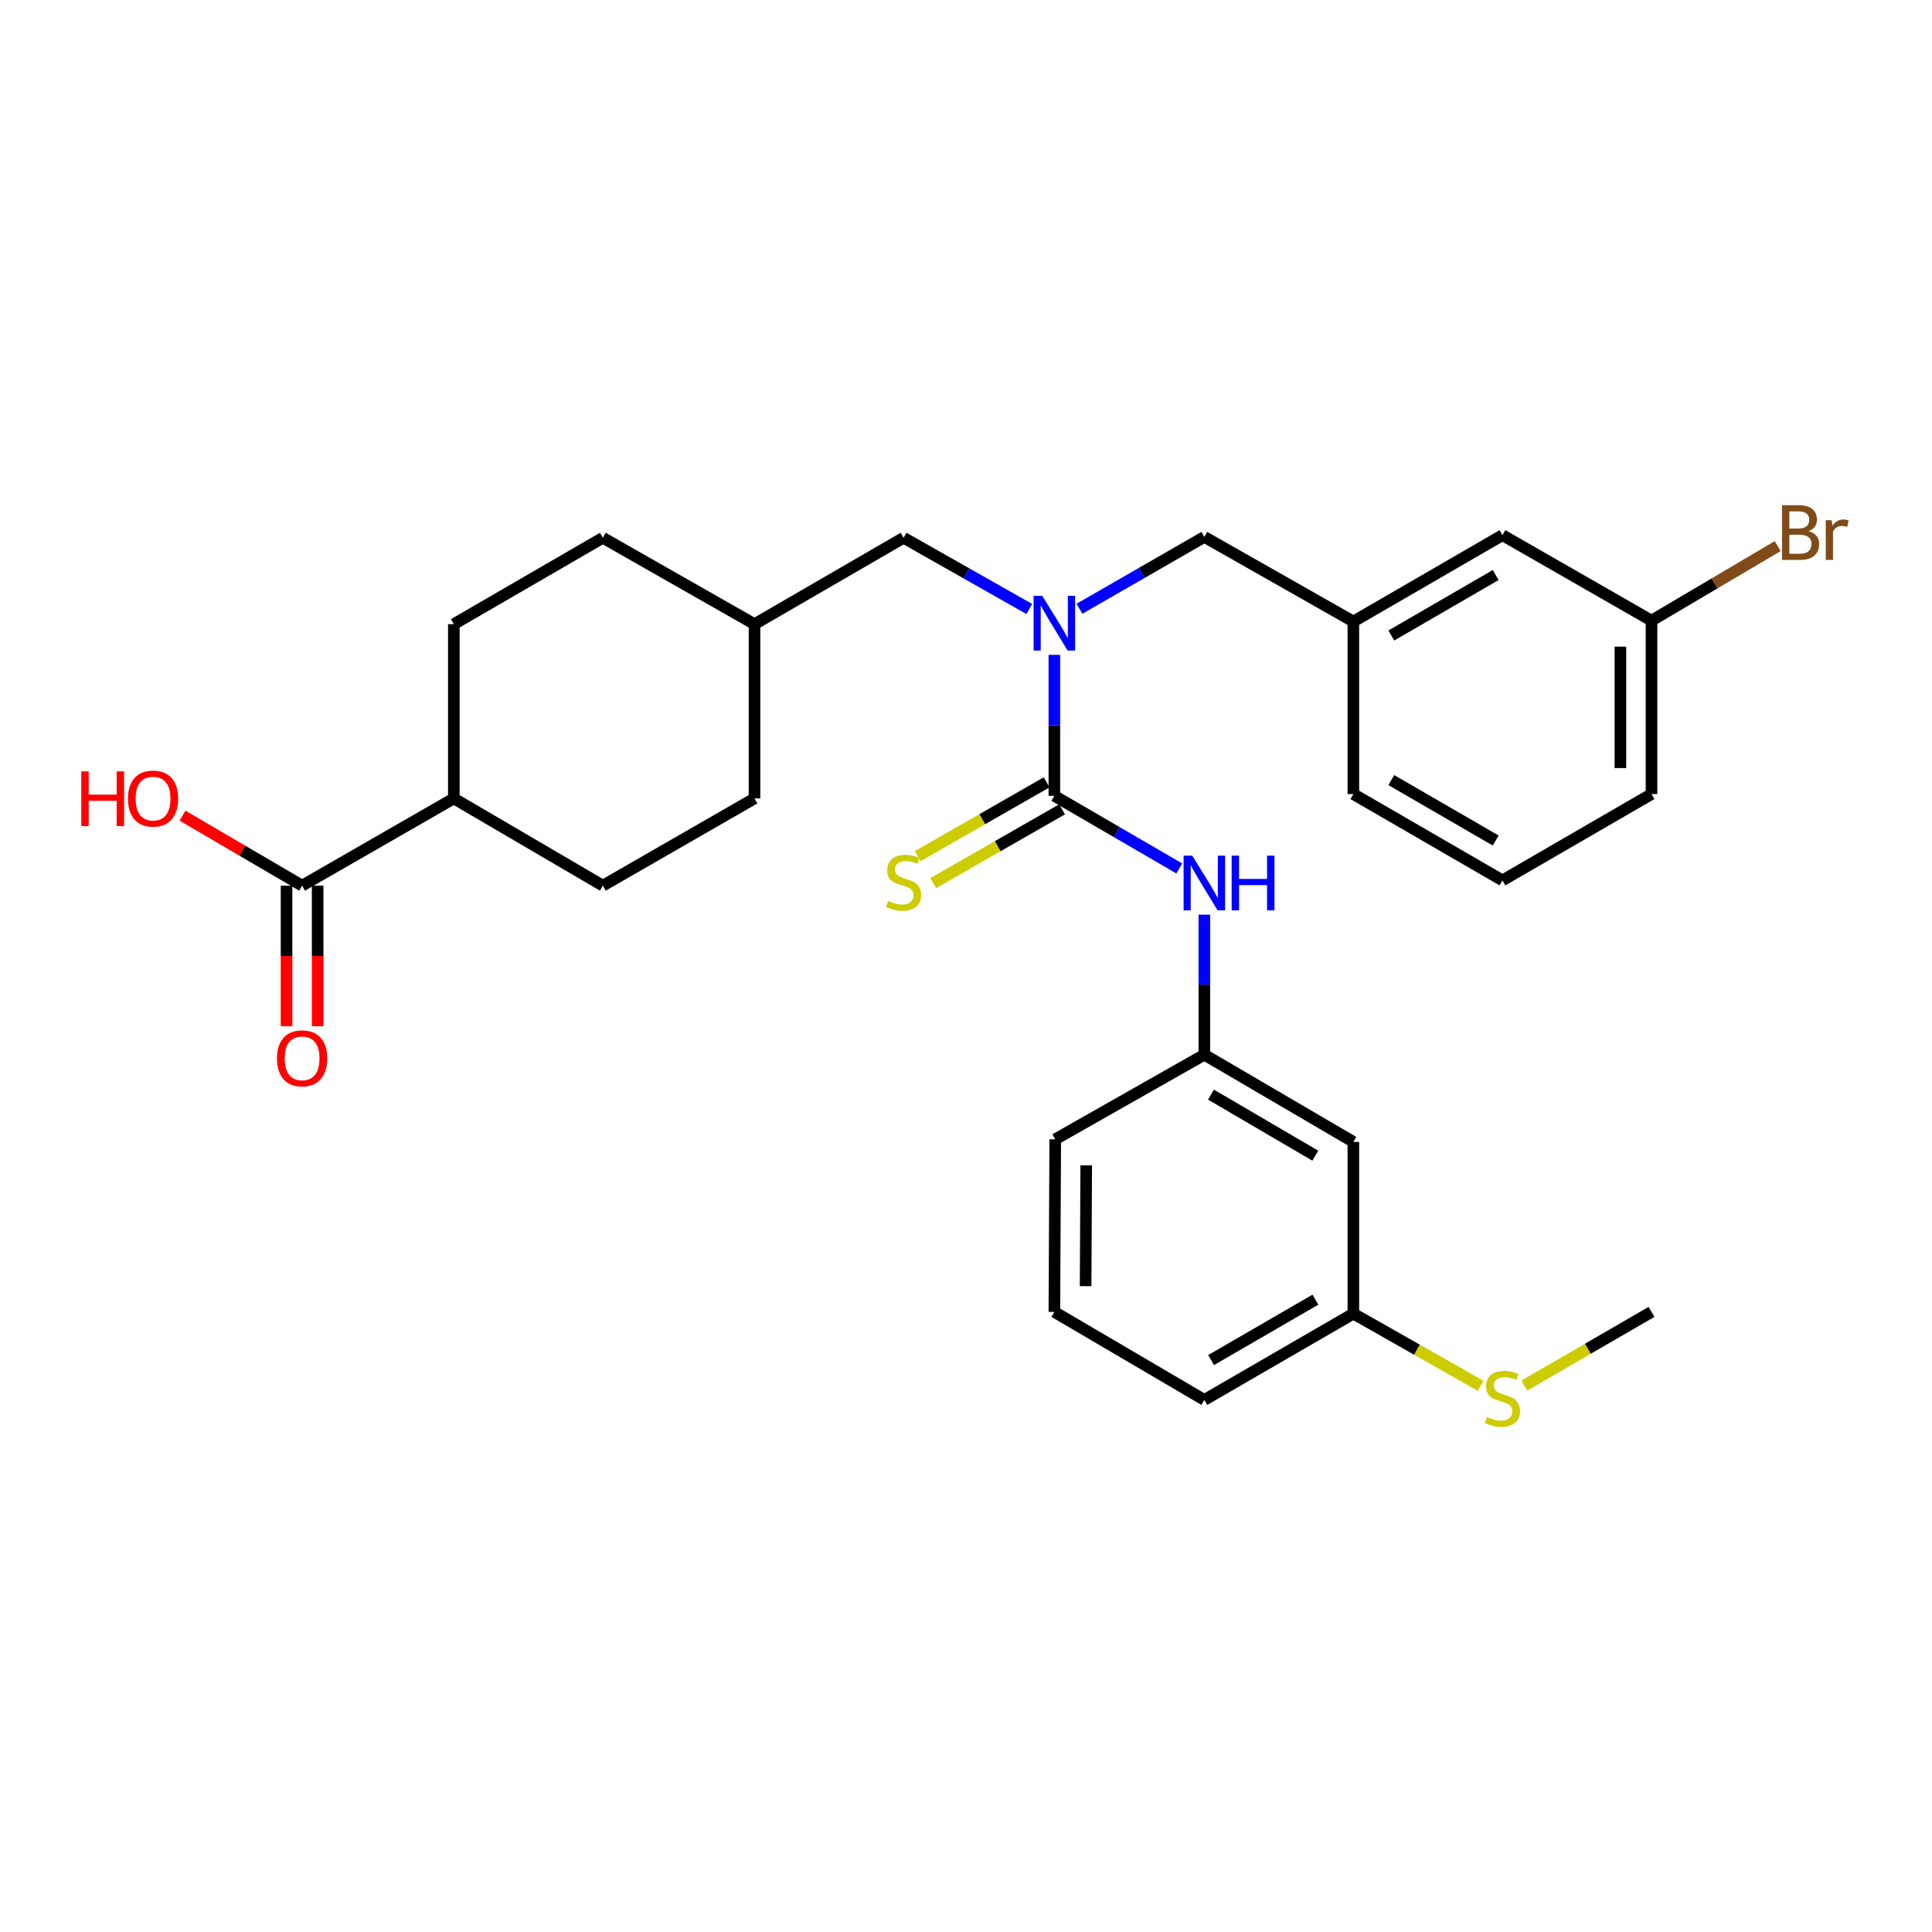 <?xml version='1.0' encoding='iso-8859-1'?>
<svg version='1.1' baseProfile='full'
              xmlns='http://www.w3.org/2000/svg'
                      xmlns:rdkit='http://www.rdkit.org/xml'
                      xmlns:xlink='http://www.w3.org/1999/xlink'
                  xml:space='preserve'
width='1000px' height='1000px' viewBox='0 0 1000 1000'>
<!-- END OF HEADER -->
<rect style='opacity:1.0;fill:#FFFFFF;stroke:none' width='1000' height='1000' x='0' y='0'> </rect>
<path class='bond-0' d='M 545.738,411.92 L 545.738,375.438' style='fill:none;fill-rule:evenodd;stroke:#000000;stroke-width:6px;stroke-linecap:butt;stroke-linejoin:miter;stroke-opacity:1' />
<path class='bond-0' d='M 545.738,375.438 L 545.738,338.955' style='fill:none;fill-rule:evenodd;stroke:#0000FF;stroke-width:6px;stroke-linecap:butt;stroke-linejoin:miter;stroke-opacity:1' />
<path class='bond-1' d='M 545.738,411.92 L 578.061,430.711' style='fill:none;fill-rule:evenodd;stroke:#000000;stroke-width:6px;stroke-linecap:butt;stroke-linejoin:miter;stroke-opacity:1' />
<path class='bond-1' d='M 578.061,430.711 L 610.384,449.502' style='fill:none;fill-rule:evenodd;stroke:#0000FF;stroke-width:6px;stroke-linecap:butt;stroke-linejoin:miter;stroke-opacity:1' />
<path class='bond-3' d='M 541.738,404.933 L 508.381,424.028' style='fill:none;fill-rule:evenodd;stroke:#000000;stroke-width:6px;stroke-linecap:butt;stroke-linejoin:miter;stroke-opacity:1' />
<path class='bond-3' d='M 508.381,424.028 L 475.024,443.123' style='fill:none;fill-rule:evenodd;stroke:#CCCC00;stroke-width:6px;stroke-linecap:butt;stroke-linejoin:miter;stroke-opacity:1' />
<path class='bond-3' d='M 549.738,418.907 L 516.381,438.002' style='fill:none;fill-rule:evenodd;stroke:#000000;stroke-width:6px;stroke-linecap:butt;stroke-linejoin:miter;stroke-opacity:1' />
<path class='bond-3' d='M 516.381,438.002 L 483.024,457.097' style='fill:none;fill-rule:evenodd;stroke:#CCCC00;stroke-width:6px;stroke-linecap:butt;stroke-linejoin:miter;stroke-opacity:1' />
<path class='bond-4' d='M 558.717,315.095 L 591.043,296.5' style='fill:none;fill-rule:evenodd;stroke:#0000FF;stroke-width:6px;stroke-linecap:butt;stroke-linejoin:miter;stroke-opacity:1' />
<path class='bond-4' d='M 591.043,296.5 L 623.369,277.904' style='fill:none;fill-rule:evenodd;stroke:#000000;stroke-width:6px;stroke-linecap:butt;stroke-linejoin:miter;stroke-opacity:1' />
<path class='bond-5' d='M 532.756,315.207 L 500.226,296.779' style='fill:none;fill-rule:evenodd;stroke:#0000FF;stroke-width:6px;stroke-linecap:butt;stroke-linejoin:miter;stroke-opacity:1' />
<path class='bond-5' d='M 500.226,296.779 L 467.696,278.352' style='fill:none;fill-rule:evenodd;stroke:#000000;stroke-width:6px;stroke-linecap:butt;stroke-linejoin:miter;stroke-opacity:1' />
<path class='bond-6' d='M 623.369,473.432 L 623.369,509.671' style='fill:none;fill-rule:evenodd;stroke:#0000FF;stroke-width:6px;stroke-linecap:butt;stroke-linejoin:miter;stroke-opacity:1' />
<path class='bond-6' d='M 623.369,509.671 L 623.369,545.909' style='fill:none;fill-rule:evenodd;stroke:#000000;stroke-width:6px;stroke-linecap:butt;stroke-linejoin:miter;stroke-opacity:1' />
<path class='bond-2' d='M 156.368,458.411 L 234.902,413.262' style='fill:none;fill-rule:evenodd;stroke:#000000;stroke-width:6px;stroke-linecap:butt;stroke-linejoin:miter;stroke-opacity:1' />
<path class='bond-8' d='M 148.316,458.411 L 148.316,494.787' style='fill:none;fill-rule:evenodd;stroke:#000000;stroke-width:6px;stroke-linecap:butt;stroke-linejoin:miter;stroke-opacity:1' />
<path class='bond-8' d='M 148.316,494.787 L 148.316,531.163' style='fill:none;fill-rule:evenodd;stroke:#FF0000;stroke-width:6px;stroke-linecap:butt;stroke-linejoin:miter;stroke-opacity:1' />
<path class='bond-8' d='M 164.419,458.411 L 164.419,494.787' style='fill:none;fill-rule:evenodd;stroke:#000000;stroke-width:6px;stroke-linecap:butt;stroke-linejoin:miter;stroke-opacity:1' />
<path class='bond-8' d='M 164.419,494.787 L 164.419,531.163' style='fill:none;fill-rule:evenodd;stroke:#FF0000;stroke-width:6px;stroke-linecap:butt;stroke-linejoin:miter;stroke-opacity:1' />
<path class='bond-15' d='M 156.368,458.411 L 125.415,440.295' style='fill:none;fill-rule:evenodd;stroke:#000000;stroke-width:6px;stroke-linecap:butt;stroke-linejoin:miter;stroke-opacity:1' />
<path class='bond-15' d='M 125.415,440.295 L 94.463,422.178' style='fill:none;fill-rule:evenodd;stroke:#FF0000;stroke-width:6px;stroke-linecap:butt;stroke-linejoin:miter;stroke-opacity:1' />
<path class='bond-10' d='M 623.369,277.904 L 700.499,321.703' style='fill:none;fill-rule:evenodd;stroke:#000000;stroke-width:6px;stroke-linecap:butt;stroke-linejoin:miter;stroke-opacity:1' />
<path class='bond-16' d='M 467.696,278.352 L 390.53,323.062' style='fill:none;fill-rule:evenodd;stroke:#000000;stroke-width:6px;stroke-linecap:butt;stroke-linejoin:miter;stroke-opacity:1' />
<path class='bond-9' d='M 623.369,545.909 L 700.499,591.049' style='fill:none;fill-rule:evenodd;stroke:#000000;stroke-width:6px;stroke-linecap:butt;stroke-linejoin:miter;stroke-opacity:1' />
<path class='bond-9' d='M 626.805,566.577 L 680.796,598.175' style='fill:none;fill-rule:evenodd;stroke:#000000;stroke-width:6px;stroke-linecap:butt;stroke-linejoin:miter;stroke-opacity:1' />
<path class='bond-24' d='M 623.369,545.909 L 546.194,589.707' style='fill:none;fill-rule:evenodd;stroke:#000000;stroke-width:6px;stroke-linecap:butt;stroke-linejoin:miter;stroke-opacity:1' />
<path class='bond-7' d='M 234.902,413.262 L 234.902,323.062' style='fill:none;fill-rule:evenodd;stroke:#000000;stroke-width:6px;stroke-linecap:butt;stroke-linejoin:miter;stroke-opacity:1' />
<path class='bond-30' d='M 234.902,413.262 L 312.032,458.411' style='fill:none;fill-rule:evenodd;stroke:#000000;stroke-width:6px;stroke-linecap:butt;stroke-linejoin:miter;stroke-opacity:1' />
<path class='bond-13' d='M 700.499,591.049 L 700.499,679.933' style='fill:none;fill-rule:evenodd;stroke:#000000;stroke-width:6px;stroke-linecap:butt;stroke-linejoin:miter;stroke-opacity:1' />
<path class='bond-14' d='M 700.499,321.703 L 777.673,277.001' style='fill:none;fill-rule:evenodd;stroke:#000000;stroke-width:6px;stroke-linecap:butt;stroke-linejoin:miter;stroke-opacity:1' />
<path class='bond-14' d='M 720.146,328.931 L 774.168,297.64' style='fill:none;fill-rule:evenodd;stroke:#000000;stroke-width:6px;stroke-linecap:butt;stroke-linejoin:miter;stroke-opacity:1' />
<path class='bond-25' d='M 700.499,321.703 L 700.499,411.007' style='fill:none;fill-rule:evenodd;stroke:#000000;stroke-width:6px;stroke-linecap:butt;stroke-linejoin:miter;stroke-opacity:1' />
<path class='bond-11' d='M 312.032,458.411 L 390.53,413.262' style='fill:none;fill-rule:evenodd;stroke:#000000;stroke-width:6px;stroke-linecap:butt;stroke-linejoin:miter;stroke-opacity:1' />
<path class='bond-12' d='M 234.902,323.062 L 312.032,278.352' style='fill:none;fill-rule:evenodd;stroke:#000000;stroke-width:6px;stroke-linecap:butt;stroke-linejoin:miter;stroke-opacity:1' />
<path class='bond-17' d='M 700.499,679.933 L 733.437,698.611' style='fill:none;fill-rule:evenodd;stroke:#000000;stroke-width:6px;stroke-linecap:butt;stroke-linejoin:miter;stroke-opacity:1' />
<path class='bond-17' d='M 733.437,698.611 L 766.376,717.289' style='fill:none;fill-rule:evenodd;stroke:#CCCC00;stroke-width:6px;stroke-linecap:butt;stroke-linejoin:miter;stroke-opacity:1' />
<path class='bond-29' d='M 700.499,679.933 L 623.369,724.599' style='fill:none;fill-rule:evenodd;stroke:#000000;stroke-width:6px;stroke-linecap:butt;stroke-linejoin:miter;stroke-opacity:1' />
<path class='bond-29' d='M 680.86,672.699 L 626.869,703.965' style='fill:none;fill-rule:evenodd;stroke:#000000;stroke-width:6px;stroke-linecap:butt;stroke-linejoin:miter;stroke-opacity:1' />
<path class='bond-18' d='M 777.673,277.001 L 854.821,321.237' style='fill:none;fill-rule:evenodd;stroke:#000000;stroke-width:6px;stroke-linecap:butt;stroke-linejoin:miter;stroke-opacity:1' />
<path class='bond-19' d='M 390.53,323.062 L 390.53,413.262' style='fill:none;fill-rule:evenodd;stroke:#000000;stroke-width:6px;stroke-linecap:butt;stroke-linejoin:miter;stroke-opacity:1' />
<path class='bond-20' d='M 390.53,323.062 L 312.032,278.352' style='fill:none;fill-rule:evenodd;stroke:#000000;stroke-width:6px;stroke-linecap:butt;stroke-linejoin:miter;stroke-opacity:1' />
<path class='bond-28' d='M 788.982,717.15 L 821.902,698.094' style='fill:none;fill-rule:evenodd;stroke:#CCCC00;stroke-width:6px;stroke-linecap:butt;stroke-linejoin:miter;stroke-opacity:1' />
<path class='bond-28' d='M 821.902,698.094 L 854.821,679.039' style='fill:none;fill-rule:evenodd;stroke:#000000;stroke-width:6px;stroke-linecap:butt;stroke-linejoin:miter;stroke-opacity:1' />
<path class='bond-21' d='M 854.821,321.237 L 887.474,301.947' style='fill:none;fill-rule:evenodd;stroke:#000000;stroke-width:6px;stroke-linecap:butt;stroke-linejoin:miter;stroke-opacity:1' />
<path class='bond-21' d='M 887.474,301.947 L 920.126,282.657' style='fill:none;fill-rule:evenodd;stroke:#7F4C19;stroke-width:6px;stroke-linecap:butt;stroke-linejoin:miter;stroke-opacity:1' />
<path class='bond-31' d='M 854.821,321.237 L 854.821,411.007' style='fill:none;fill-rule:evenodd;stroke:#000000;stroke-width:6px;stroke-linecap:butt;stroke-linejoin:miter;stroke-opacity:1' />
<path class='bond-31' d='M 838.719,334.703 L 838.719,397.542' style='fill:none;fill-rule:evenodd;stroke:#000000;stroke-width:6px;stroke-linecap:butt;stroke-linejoin:miter;stroke-opacity:1' />
<path class='bond-22' d='M 545.738,679.039 L 546.194,589.707' style='fill:none;fill-rule:evenodd;stroke:#000000;stroke-width:6px;stroke-linecap:butt;stroke-linejoin:miter;stroke-opacity:1' />
<path class='bond-22' d='M 561.909,665.721 L 562.228,603.189' style='fill:none;fill-rule:evenodd;stroke:#000000;stroke-width:6px;stroke-linecap:butt;stroke-linejoin:miter;stroke-opacity:1' />
<path class='bond-26' d='M 545.738,679.039 L 623.369,724.599' style='fill:none;fill-rule:evenodd;stroke:#000000;stroke-width:6px;stroke-linecap:butt;stroke-linejoin:miter;stroke-opacity:1' />
<path class='bond-23' d='M 777.673,455.691 L 700.499,411.007' style='fill:none;fill-rule:evenodd;stroke:#000000;stroke-width:6px;stroke-linecap:butt;stroke-linejoin:miter;stroke-opacity:1' />
<path class='bond-23' d='M 774.166,435.054 L 720.143,403.775' style='fill:none;fill-rule:evenodd;stroke:#000000;stroke-width:6px;stroke-linecap:butt;stroke-linejoin:miter;stroke-opacity:1' />
<path class='bond-27' d='M 777.673,455.691 L 854.821,411.007' style='fill:none;fill-rule:evenodd;stroke:#000000;stroke-width:6px;stroke-linecap:butt;stroke-linejoin:miter;stroke-opacity:1' />
<path  class='atom-1' d='M 539.478 308.401
L 548.758 323.401
Q 549.678 324.881, 551.158 327.561
Q 552.638 330.241, 552.718 330.401
L 552.718 308.401
L 556.478 308.401
L 556.478 336.721
L 552.598 336.721
L 542.638 320.321
Q 541.478 318.401, 540.238 316.201
Q 539.038 314.001, 538.678 313.321
L 538.678 336.721
L 534.998 336.721
L 534.998 308.401
L 539.478 308.401
' fill='#0000FF'/>
<path  class='atom-2' d='M 617.109 442.891
L 626.389 457.891
Q 627.309 459.371, 628.789 462.051
Q 630.269 464.731, 630.349 464.891
L 630.349 442.891
L 634.109 442.891
L 634.109 471.211
L 630.229 471.211
L 620.269 454.811
Q 619.109 452.891, 617.869 450.691
Q 616.669 448.491, 616.309 447.811
L 616.309 471.211
L 612.629 471.211
L 612.629 442.891
L 617.109 442.891
' fill='#0000FF'/>
<path  class='atom-2' d='M 637.509 442.891
L 641.349 442.891
L 641.349 454.931
L 655.829 454.931
L 655.829 442.891
L 659.669 442.891
L 659.669 471.211
L 655.829 471.211
L 655.829 458.131
L 641.349 458.131
L 641.349 471.211
L 637.509 471.211
L 637.509 442.891
' fill='#0000FF'/>
<path  class='atom-4' d='M 459.696 466.315
Q 460.016 466.435, 461.336 466.995
Q 462.656 467.555, 464.096 467.915
Q 465.576 468.235, 467.016 468.235
Q 469.696 468.235, 471.256 466.955
Q 472.816 465.635, 472.816 463.355
Q 472.816 461.795, 472.016 460.835
Q 471.256 459.875, 470.056 459.355
Q 468.856 458.835, 466.856 458.235
Q 464.336 457.475, 462.816 456.755
Q 461.336 456.035, 460.256 454.515
Q 459.216 452.995, 459.216 450.435
Q 459.216 446.875, 461.616 444.675
Q 464.056 442.475, 468.856 442.475
Q 472.136 442.475, 475.856 444.035
L 474.936 447.115
Q 471.536 445.715, 468.976 445.715
Q 466.216 445.715, 464.696 446.875
Q 463.176 447.995, 463.216 449.955
Q 463.216 451.475, 463.976 452.395
Q 464.776 453.315, 465.896 453.835
Q 467.056 454.355, 468.976 454.955
Q 471.536 455.755, 473.056 456.555
Q 474.576 457.355, 475.656 458.995
Q 476.776 460.595, 476.776 463.355
Q 476.776 467.275, 474.136 469.395
Q 471.536 471.475, 467.176 471.475
Q 464.656 471.475, 462.736 470.915
Q 460.856 470.395, 458.616 469.475
L 459.696 466.315
' fill='#CCCC00'/>
<path  class='atom-9' d='M 143.368 547.796
Q 143.368 540.996, 146.728 537.196
Q 150.088 533.396, 156.368 533.396
Q 162.648 533.396, 166.008 537.196
Q 169.368 540.996, 169.368 547.796
Q 169.368 554.676, 165.968 558.596
Q 162.568 562.476, 156.368 562.476
Q 150.128 562.476, 146.728 558.596
Q 143.368 554.716, 143.368 547.796
M 156.368 559.276
Q 160.688 559.276, 163.008 556.396
Q 165.368 553.476, 165.368 547.796
Q 165.368 542.236, 163.008 539.436
Q 160.688 536.596, 156.368 536.596
Q 152.048 536.596, 149.688 539.396
Q 147.368 542.196, 147.368 547.796
Q 147.368 553.516, 149.688 556.396
Q 152.048 559.276, 156.368 559.276
' fill='#FF0000'/>
<path  class='atom-16' d='M 42.069 399.262
L 45.909 399.262
L 45.909 411.302
L 60.389 411.302
L 60.389 399.262
L 64.229 399.262
L 64.229 427.582
L 60.389 427.582
L 60.389 414.502
L 45.909 414.502
L 45.909 427.582
L 42.069 427.582
L 42.069 399.262
' fill='#FF0000'/>
<path  class='atom-16' d='M 66.229 413.342
Q 66.229 406.542, 69.589 402.742
Q 72.949 398.942, 79.229 398.942
Q 85.509 398.942, 88.869 402.742
Q 92.229 406.542, 92.229 413.342
Q 92.229 420.222, 88.829 424.142
Q 85.429 428.022, 79.229 428.022
Q 72.989 428.022, 69.589 424.142
Q 66.229 420.262, 66.229 413.342
M 79.229 424.822
Q 83.549 424.822, 85.869 421.942
Q 88.229 419.022, 88.229 413.342
Q 88.229 407.782, 85.869 404.982
Q 83.549 402.142, 79.229 402.142
Q 74.909 402.142, 72.549 404.942
Q 70.229 407.742, 70.229 413.342
Q 70.229 419.062, 72.549 421.942
Q 74.909 424.822, 79.229 424.822
' fill='#FF0000'/>
<path  class='atom-18' d='M 769.673 733.416
Q 769.993 733.536, 771.313 734.096
Q 772.633 734.656, 774.073 735.016
Q 775.553 735.336, 776.993 735.336
Q 779.673 735.336, 781.233 734.056
Q 782.793 732.736, 782.793 730.456
Q 782.793 728.896, 781.993 727.936
Q 781.233 726.976, 780.033 726.456
Q 778.833 725.936, 776.833 725.336
Q 774.313 724.576, 772.793 723.856
Q 771.313 723.136, 770.233 721.616
Q 769.193 720.096, 769.193 717.536
Q 769.193 713.976, 771.593 711.776
Q 774.033 709.576, 778.833 709.576
Q 782.113 709.576, 785.833 711.136
L 784.913 714.216
Q 781.513 712.816, 778.953 712.816
Q 776.193 712.816, 774.673 713.976
Q 773.153 715.096, 773.193 717.056
Q 773.193 718.576, 773.953 719.496
Q 774.753 720.416, 775.873 720.936
Q 777.033 721.456, 778.953 722.056
Q 781.513 722.856, 783.033 723.656
Q 784.553 724.456, 785.633 726.096
Q 786.753 727.696, 786.753 730.456
Q 786.753 734.376, 784.113 736.496
Q 781.513 738.576, 777.153 738.576
Q 774.633 738.576, 772.713 738.016
Q 770.833 737.496, 768.593 736.576
L 769.673 733.416
' fill='#CCCC00'/>
<path  class='atom-22' d='M 936.127 274.93
Q 938.847 275.69, 940.207 277.37
Q 941.607 279.01, 941.607 281.45
Q 941.607 285.37, 939.087 287.61
Q 936.607 289.81, 931.887 289.81
L 922.367 289.81
L 922.367 261.49
L 930.727 261.49
Q 935.567 261.49, 938.007 263.45
Q 940.447 265.41, 940.447 269.01
Q 940.447 273.29, 936.127 274.93
M 926.167 264.69
L 926.167 273.57
L 930.727 273.57
Q 933.527 273.57, 934.967 272.45
Q 936.447 271.29, 936.447 269.01
Q 936.447 264.69, 930.727 264.69
L 926.167 264.69
M 931.887 286.61
Q 934.647 286.61, 936.127 285.29
Q 937.607 283.97, 937.607 281.45
Q 937.607 279.13, 935.967 277.97
Q 934.367 276.77, 931.287 276.77
L 926.167 276.77
L 926.167 286.61
L 931.887 286.61
' fill='#7F4C19'/>
<path  class='atom-22' d='M 948.047 269.25
L 948.487 272.09
Q 950.647 268.89, 954.167 268.89
Q 955.287 268.89, 956.807 269.29
L 956.207 272.65
Q 954.487 272.25, 953.527 272.25
Q 951.847 272.25, 950.727 272.93
Q 949.647 273.57, 948.767 275.13
L 948.767 289.81
L 945.007 289.81
L 945.007 269.25
L 948.047 269.25
' fill='#7F4C19'/>
</svg>
